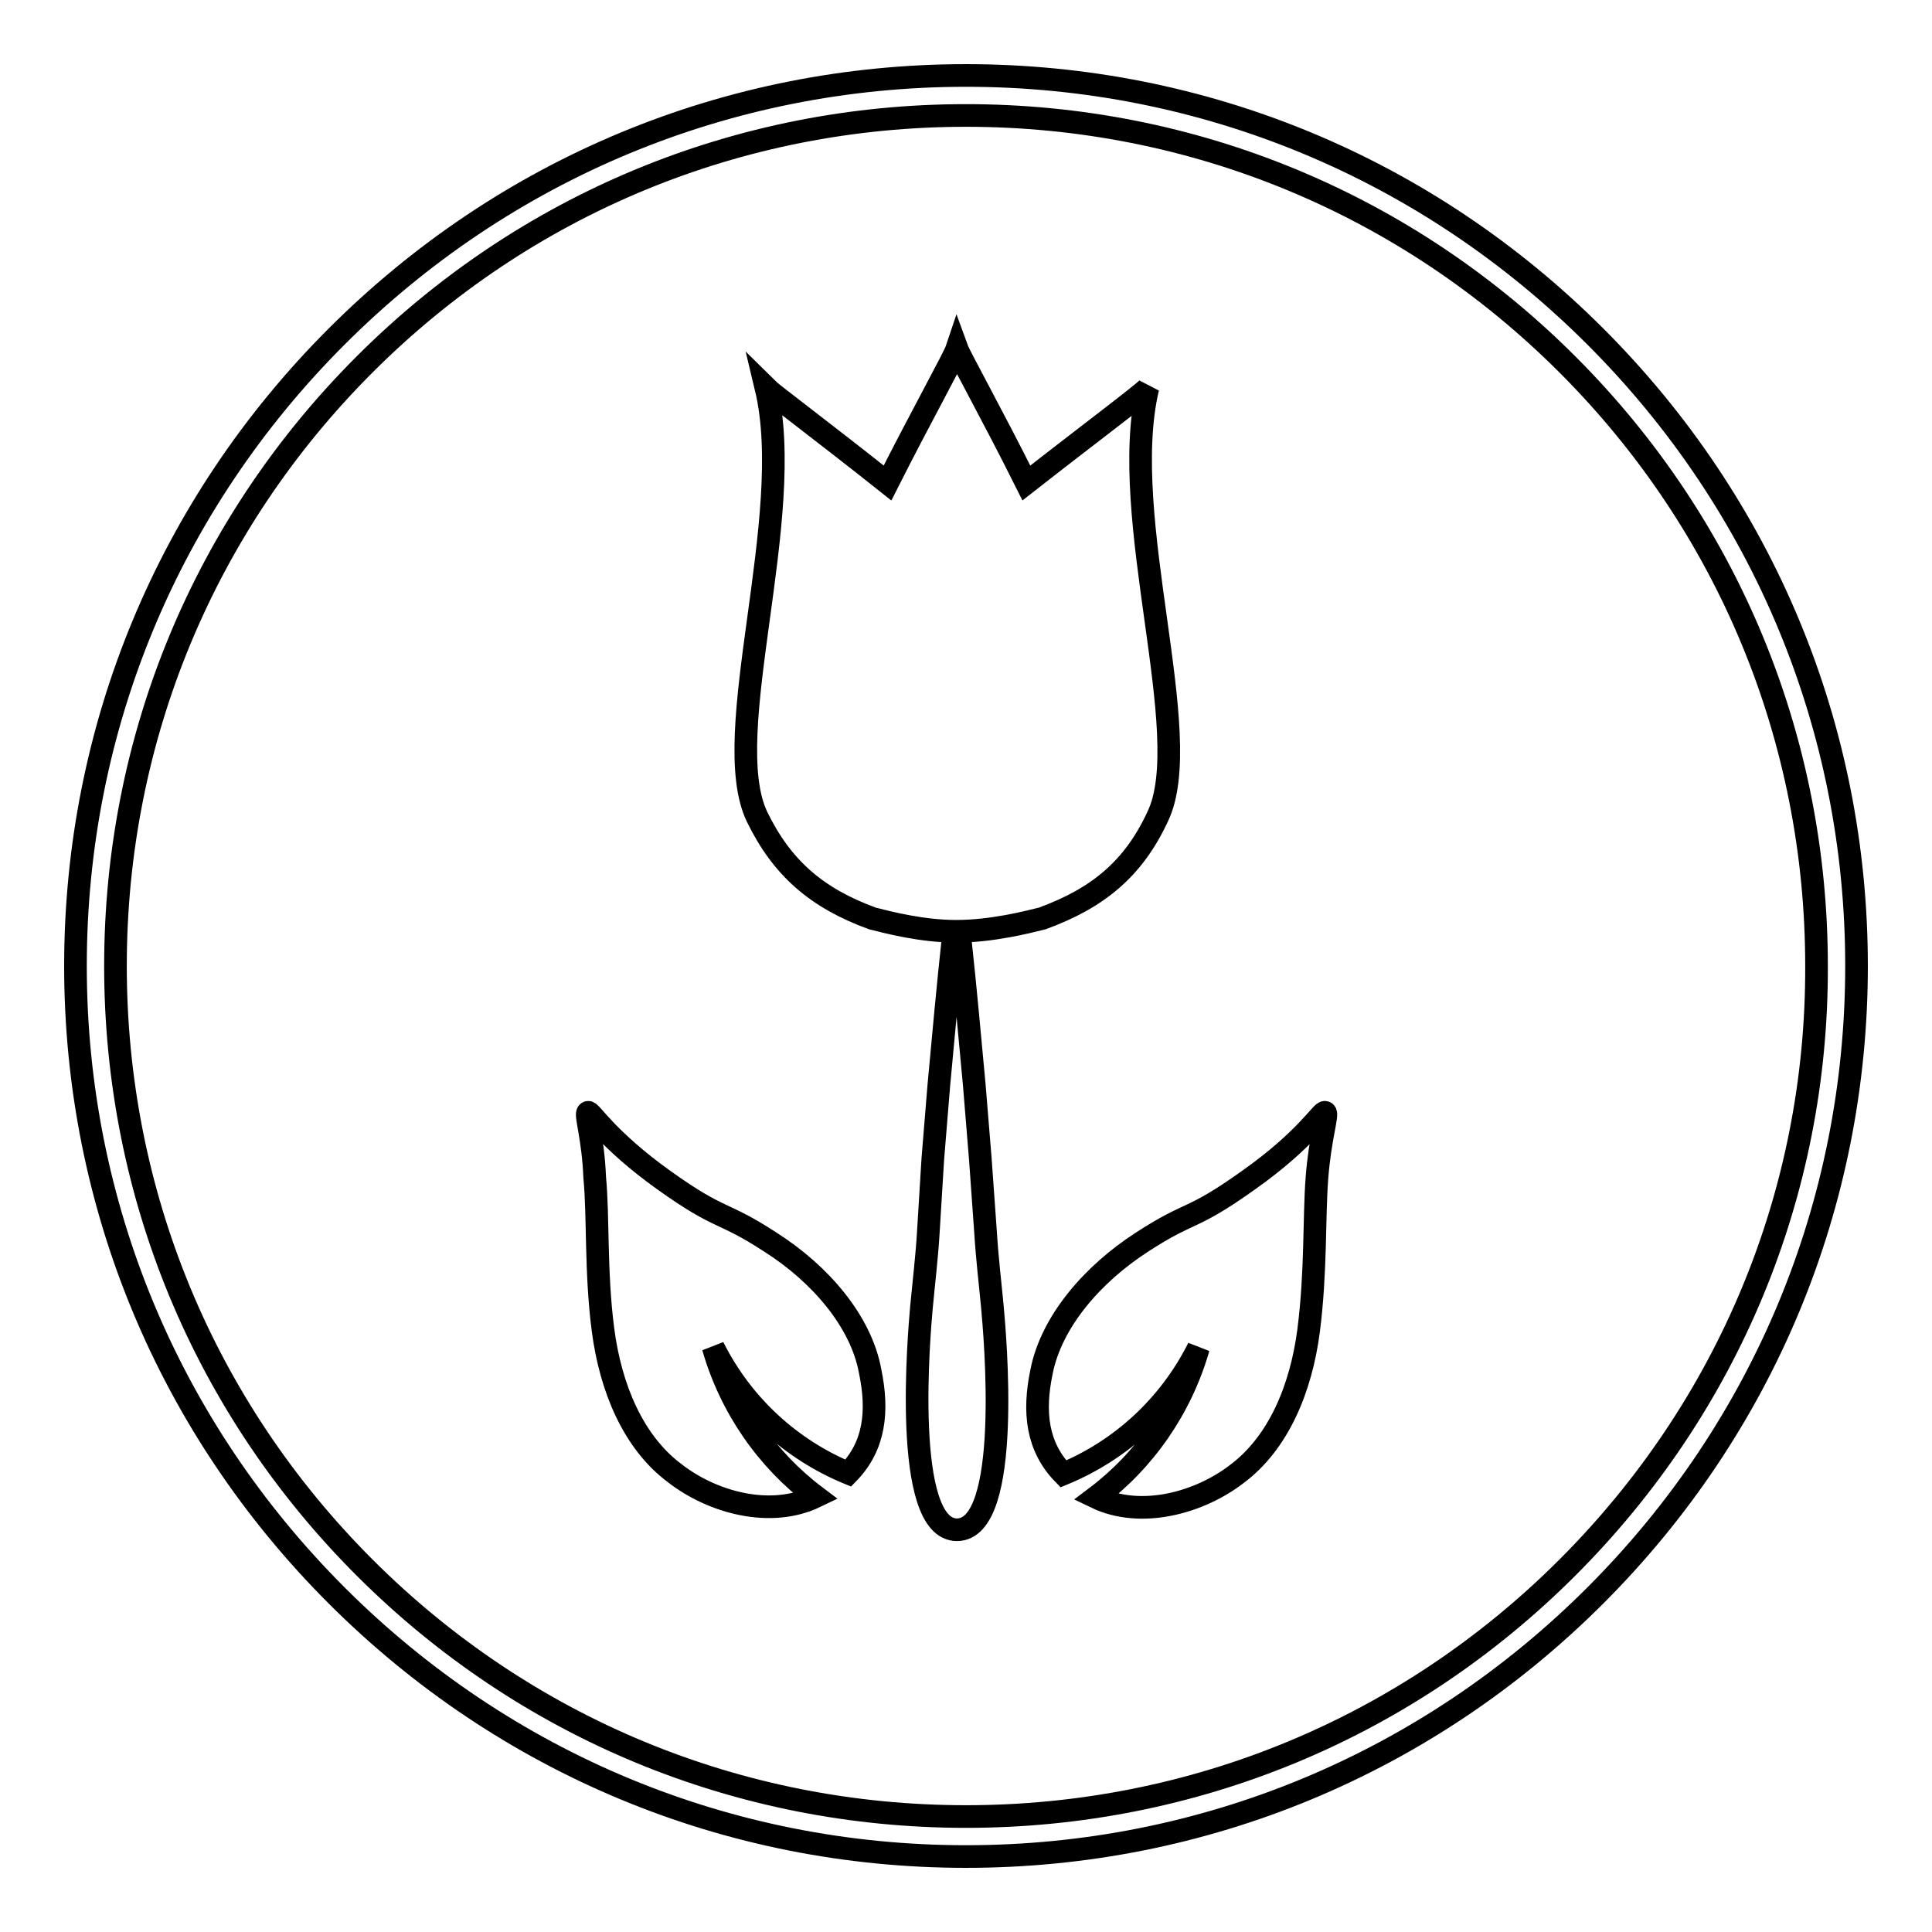 <?xml version="1.0" encoding="utf-8"?>
<!-- Svg Vector Icons : http://www.onlinewebfonts.com/icon -->
<!DOCTYPE svg PUBLIC "-//W3C//DTD SVG 1.1//EN" "http://www.w3.org/Graphics/SVG/1.1/DTD/svg11.dtd">
<svg version="1.1" xmlns="http://www.w3.org/2000/svg" xmlns:xlink="http://www.w3.org/1999/xlink" x="0px" y="0px" viewBox="0 0 256 256" enable-background="new 0 0 256 256" xml:space="preserve">
<g><g><path stroke-width="3" fill-opacity="0" stroke="#000000"  d="M211.4,44.6C189.1,22.3,159.5,10,128,10c-31.5,0-61.1,12.3-83.4,34.6C22.3,66.9,10,96.5,10,128c0,31.5,12.3,61.1,34.6,83.4C66.9,233.7,96.5,246,128,246c31.5,0,61.1-12.3,83.4-34.6c22.3-22.3,34.6-51.9,34.6-83.4C246,96.5,233.7,66.9,211.4,44.6z M207.7,207.7c-21.3,21.3-49.6,33-79.7,33c-30.1,0-58.4-11.7-79.7-33c-21.3-21.3-33-49.6-33-79.7c0-30.1,11.7-58.4,33-79.7c21.3-21.3,49.6-33,79.7-33c30.1,0,58.4,11.7,79.7,33c21.3,21.3,33,49.6,33,79.7C240.8,158.1,229,186.4,207.7,207.7z M175.6,147.4c-0.4-0.3-2.4,3.5-10.2,9c-7.7,5.5-7.5,3.9-14.1,8.2c-6.5,4.2-12,10.5-13.3,17.2c-1.1,5.3-0.6,9.9,2.9,13.5c7.5-3.1,14-8.9,17.9-16.7c-2.3,8-7.1,14.9-13.6,19.8c6,2.9,13.8,0.7,18.7-3.1c5.5-4.1,8.5-11.3,9.5-19c1-7.8,0.7-15,1.1-20.2C174.9,150.8,176,147.6,175.6,147.4z M102.1,164.6c-6.6-4.3-6.4-2.7-14.1-8.2c-7.7-5.5-9.8-9.3-10.1-9c-0.4,0.2,0.7,3.4,0.9,8.6c0.5,5.2,0.1,12.5,1.1,20.2c1,7.7,4,14.9,9.5,19c5,3.9,12.7,6,18.7,3.1c-6.5-4.9-11.3-11.8-13.6-19.8c3.9,7.8,10.4,13.6,17.9,16.7c3.5-3.6,4-8.2,2.9-13.5C114.1,175.1,108.7,168.8,102.1,164.6z M130.6,163.4l-0.7-9.8l-0.8-9.8c-0.6-6.5-1.2-13.1-1.9-19.6h-0.9c-0.7,6.5-1.3,13.1-1.9,19.6l-0.8,9.8l-0.6,9.8c-0.2,3.3-0.6,6.6-0.9,9.8c-0.3,3.3-2.6,29.5,4.7,29.5c7.4,0,5-26.2,4.7-29.5C131.2,170,130.8,166.7,130.6,163.4z M100.3,108.2c3.3,6.8,7.9,10.8,15.3,13.5c2,0.5,6.5,1.7,11.1,1.7c4.7,0,9.4-1.2,11.4-1.7c7.4-2.7,12.1-6.6,15.3-13.5c5.2-10.8-5.4-39.6-1.3-56.8c-0.7,0.8-7.8,6.1-16.1,12.6c-4.6-9.2-8.8-16.7-9.2-17.8v0l0,0v0v0l0,0v0c-0.4,1.2-4.6,8.7-9.2,17.8c-8.3-6.6-15.4-11.9-16.1-12.6C105.6,68.5,95.1,97.3,100.3,108.2z"/></g></g>
</svg>